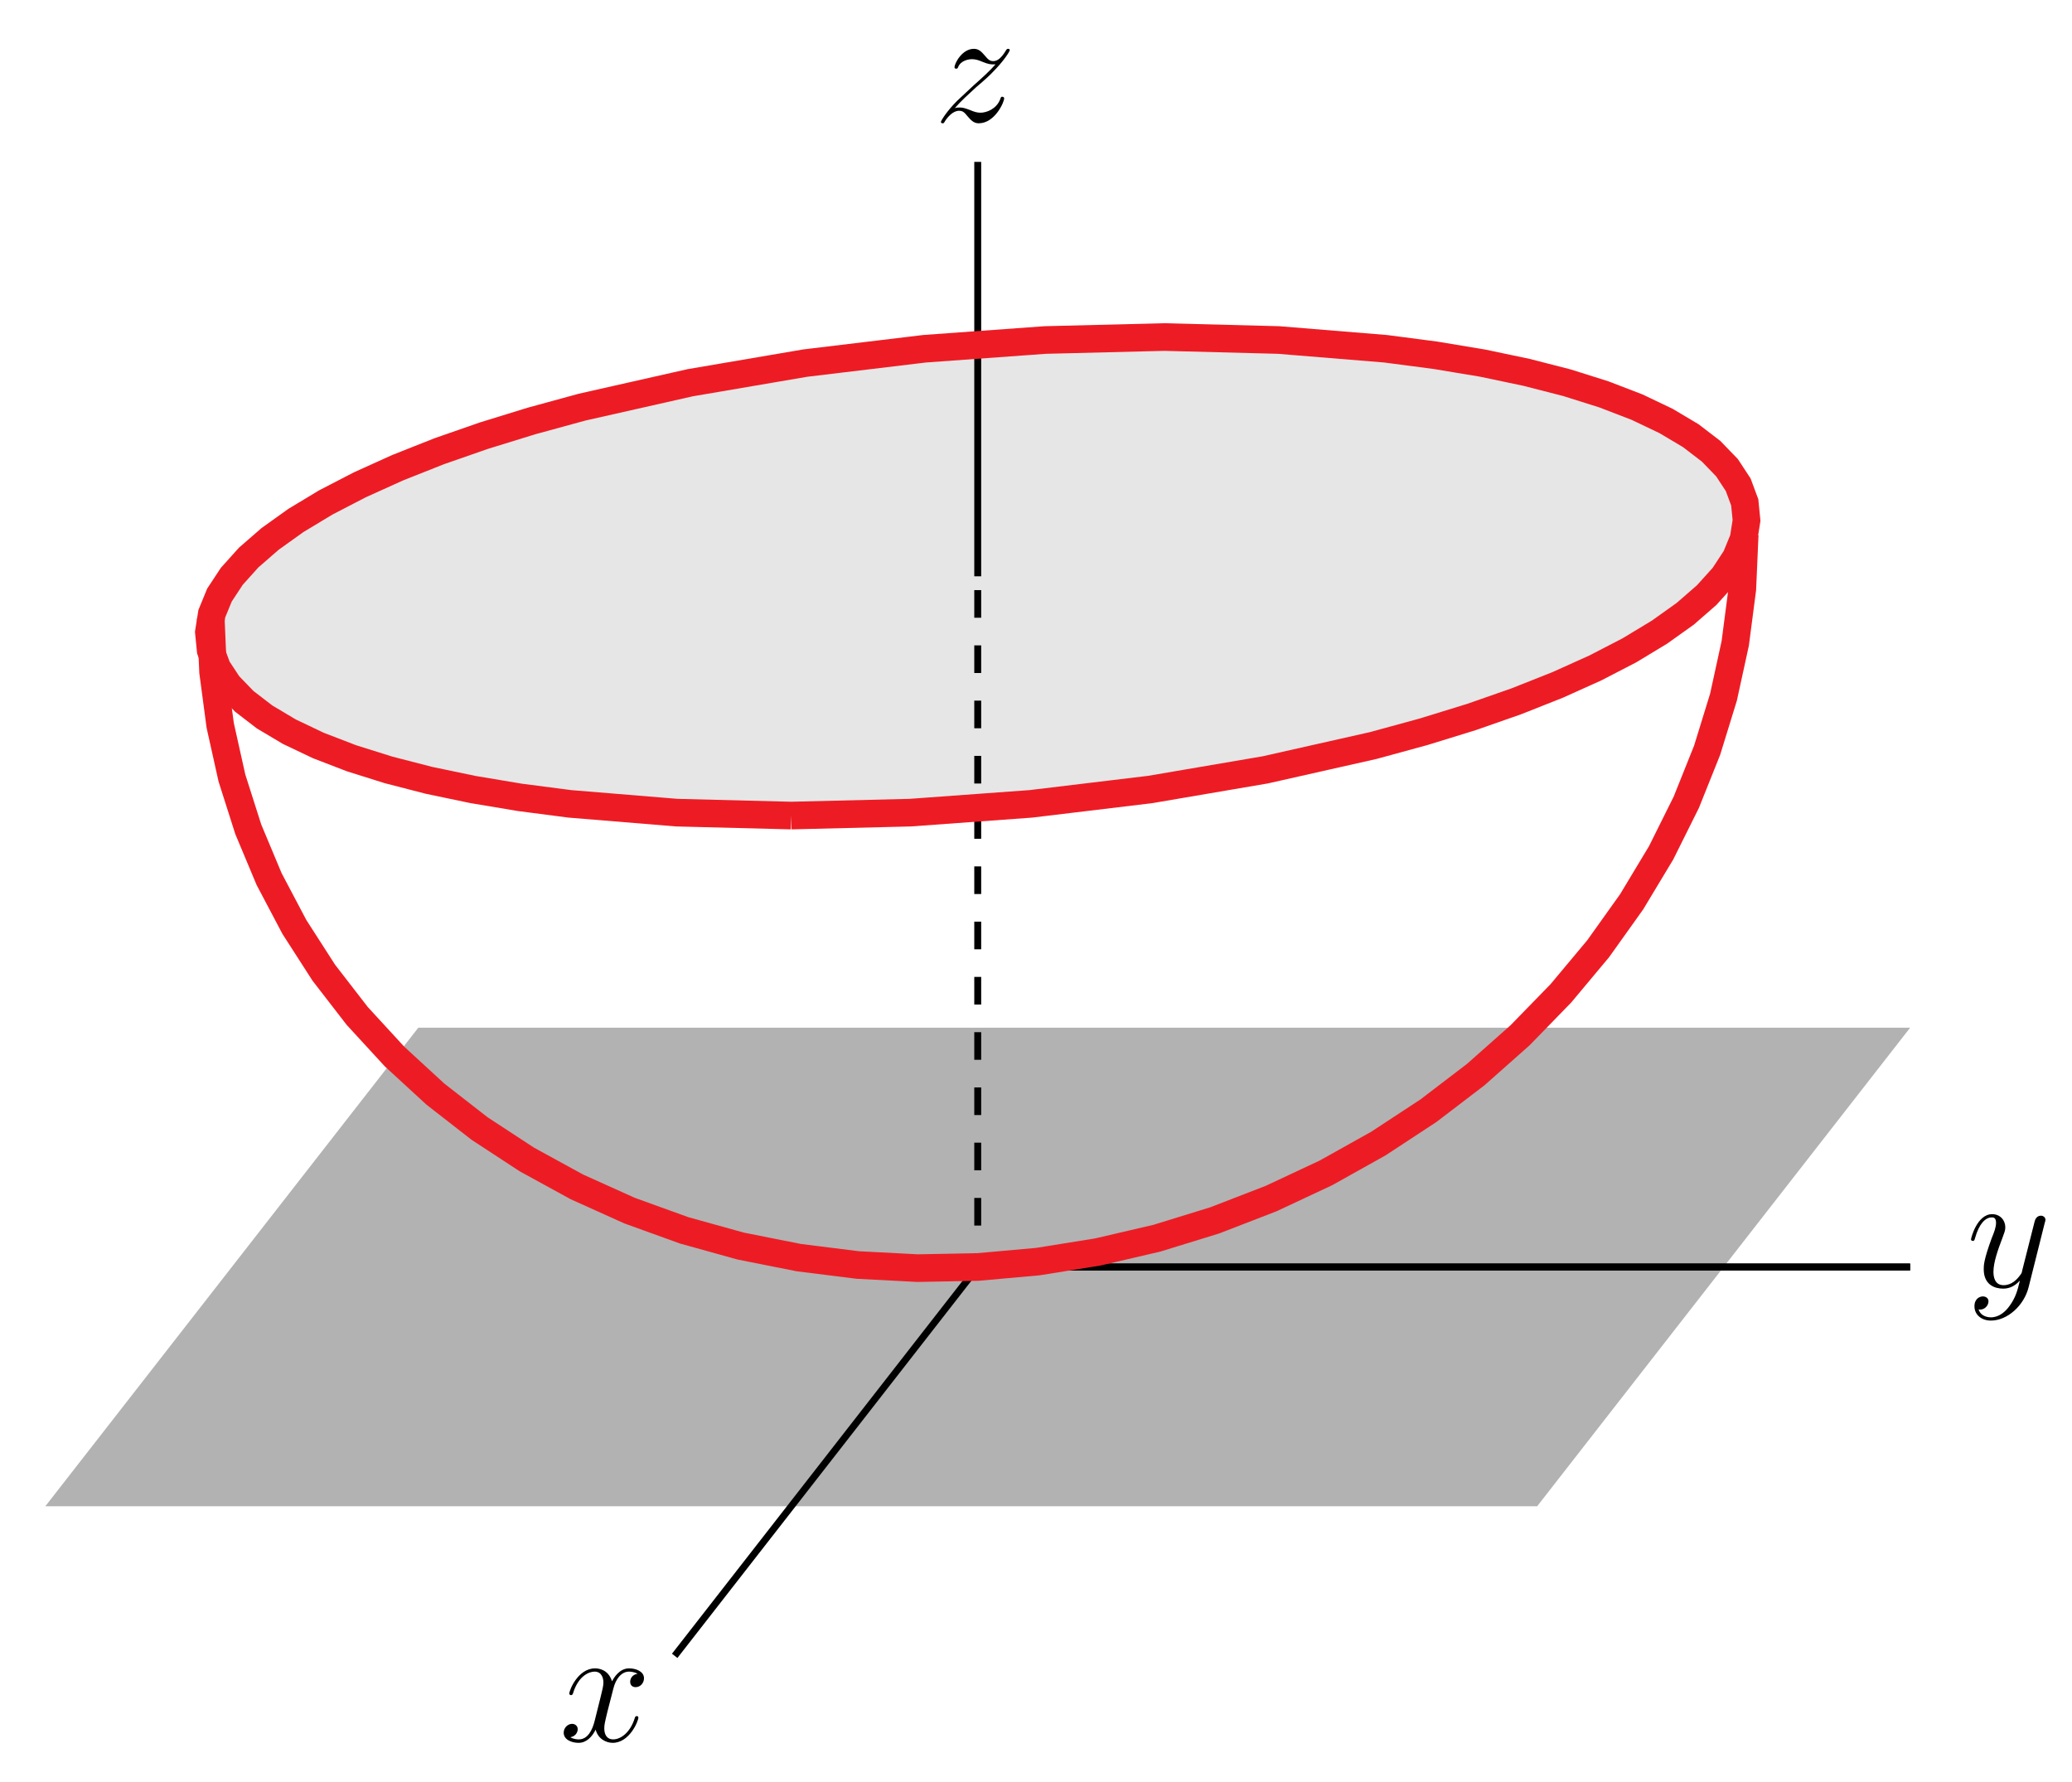 <?xml version="1.0" encoding="UTF-8"?>
<svg xmlns="http://www.w3.org/2000/svg" xmlns:xlink="http://www.w3.org/1999/xlink" width="150pt" height="129pt" viewBox="0 0 150 129" version="1.1">
<defs>
<g>
<symbol overflow="visible" id="glyph0-0">
<path style="stroke:none;" d=""/>
</symbol>
<symbol overflow="visible" id="glyph0-1">
<path style="stroke:none;" d="M 1.516 -0.969 C 2.031 -1.547 2.453 -1.922 3.047 -2.469 C 3.766 -3.078 4.078 -3.375 4.25 -3.562 C 5.078 -4.391 5.5 -5.078 5.5 -5.172 C 5.5 -5.266 5.406 -5.266 5.375 -5.266 C 5.297 -5.266 5.266 -5.219 5.219 -5.141 C 4.906 -4.625 4.625 -4.375 4.312 -4.375 C 4.062 -4.375 3.938 -4.484 3.703 -4.766 C 3.453 -5.062 3.25 -5.266 2.906 -5.266 C 2.031 -5.266 1.5 -4.188 1.5 -3.938 C 1.5 -3.891 1.516 -3.828 1.625 -3.828 C 1.719 -3.828 1.734 -3.875 1.766 -3.953 C 1.969 -4.438 2.547 -4.516 2.766 -4.516 C 3.031 -4.516 3.266 -4.438 3.516 -4.328 C 3.969 -4.141 4.156 -4.141 4.281 -4.141 C 4.359 -4.141 4.406 -4.141 4.469 -4.141 C 4.078 -3.688 3.438 -3.109 2.891 -2.625 L 1.688 -1.5 C 0.953 -0.766 0.516 -0.062 0.516 0.031 C 0.516 0.094 0.578 0.125 0.641 0.125 C 0.719 0.125 0.734 0.109 0.812 -0.031 C 1 -0.328 1.391 -0.781 1.828 -0.781 C 2.078 -0.781 2.203 -0.688 2.438 -0.391 C 2.672 -0.125 2.875 0.125 3.25 0.125 C 4.422 0.125 5.094 -1.406 5.094 -1.672 C 5.094 -1.719 5.078 -1.797 4.953 -1.797 C 4.859 -1.797 4.859 -1.75 4.812 -1.625 C 4.547 -0.922 3.844 -0.641 3.375 -0.641 C 3.125 -0.641 2.891 -0.719 2.641 -0.828 C 2.156 -1.016 2.031 -1.016 1.875 -1.016 C 1.75 -1.016 1.625 -1.016 1.516 -0.969 Z M 1.516 -0.969 "/>
</symbol>
<symbol overflow="visible" id="glyph0-2">
<path style="stroke:none;" d="M 3.141 1.344 C 2.828 1.797 2.359 2.203 1.766 2.203 C 1.625 2.203 1.047 2.172 0.875 1.625 C 0.906 1.641 0.969 1.641 0.984 1.641 C 1.344 1.641 1.594 1.328 1.594 1.047 C 1.594 0.781 1.359 0.688 1.188 0.688 C 0.984 0.688 0.578 0.828 0.578 1.406 C 0.578 2.016 1.094 2.438 1.766 2.438 C 2.969 2.438 4.172 1.344 4.5 0.016 L 5.672 -4.656 C 5.688 -4.703 5.719 -4.781 5.719 -4.859 C 5.719 -5.031 5.562 -5.156 5.391 -5.156 C 5.281 -5.156 5.031 -5.109 4.938 -4.75 L 4.047 -1.234 C 4 -1.016 4 -0.984 3.891 -0.859 C 3.656 -0.531 3.266 -0.125 2.688 -0.125 C 2.016 -0.125 1.953 -0.781 1.953 -1.094 C 1.953 -1.781 2.281 -2.703 2.609 -3.562 C 2.734 -3.906 2.812 -4.078 2.812 -4.312 C 2.812 -4.812 2.453 -5.266 1.859 -5.266 C 0.766 -5.266 0.328 -3.531 0.328 -3.438 C 0.328 -3.391 0.375 -3.328 0.453 -3.328 C 0.562 -3.328 0.578 -3.375 0.625 -3.547 C 0.906 -4.547 1.359 -5.031 1.828 -5.031 C 1.938 -5.031 2.141 -5.031 2.141 -4.641 C 2.141 -4.328 2.016 -3.984 1.828 -3.531 C 1.25 -1.953 1.25 -1.562 1.25 -1.281 C 1.25 -0.141 2.062 0.125 2.656 0.125 C 3 0.125 3.438 0.016 3.844 -0.438 L 3.859 -0.422 C 3.688 0.281 3.562 0.75 3.141 1.344 Z M 3.141 1.344 "/>
</symbol>
<symbol overflow="visible" id="glyph0-3">
<path style="stroke:none;" d="M 5.672 -4.875 C 5.281 -4.812 5.141 -4.516 5.141 -4.297 C 5.141 -4 5.359 -3.906 5.531 -3.906 C 5.891 -3.906 6.141 -4.219 6.141 -4.547 C 6.141 -5.047 5.562 -5.266 5.062 -5.266 C 4.344 -5.266 3.938 -4.547 3.828 -4.328 C 3.547 -5.219 2.812 -5.266 2.594 -5.266 C 1.375 -5.266 0.734 -3.703 0.734 -3.438 C 0.734 -3.391 0.781 -3.328 0.859 -3.328 C 0.953 -3.328 0.984 -3.406 1 -3.453 C 1.406 -4.781 2.219 -5.031 2.562 -5.031 C 3.094 -5.031 3.203 -4.531 3.203 -4.25 C 3.203 -3.984 3.125 -3.703 2.984 -3.125 L 2.578 -1.5 C 2.406 -0.781 2.062 -0.125 1.422 -0.125 C 1.359 -0.125 1.062 -0.125 0.812 -0.281 C 1.25 -0.359 1.344 -0.719 1.344 -0.859 C 1.344 -1.094 1.156 -1.25 0.938 -1.25 C 0.641 -1.25 0.328 -0.984 0.328 -0.609 C 0.328 -0.109 0.891 0.125 1.406 0.125 C 1.984 0.125 2.391 -0.328 2.641 -0.828 C 2.828 -0.125 3.438 0.125 3.875 0.125 C 5.094 0.125 5.734 -1.453 5.734 -1.703 C 5.734 -1.766 5.688 -1.812 5.625 -1.812 C 5.516 -1.812 5.5 -1.75 5.469 -1.656 C 5.141 -0.609 4.453 -0.125 3.906 -0.125 C 3.484 -0.125 3.266 -0.438 3.266 -0.922 C 3.266 -1.188 3.312 -1.375 3.5 -2.156 L 3.922 -3.797 C 4.094 -4.5 4.5 -5.031 5.062 -5.031 C 5.078 -5.031 5.422 -5.031 5.672 -4.875 Z M 5.672 -4.875 "/>
</symbol>
</g>
<clipPath id="clip1">
  <path d="M 0 0.699 L 150 0.699 L 150 88 L 0 88 Z M 0 0.699 "/>
</clipPath>
</defs>
<g id="surface1">
<path style=" stroke:none;fill-rule:nonzero;fill:rgb(90.039%,90.039%,90.039%);fill-opacity:1;" d="M 57.281 59.039 L 65.895 58.828 L 74.629 58.191 L 83.266 57.152 L 91.598 55.73 L 99.418 53.969 L 103.074 52.969 L 106.531 51.902 L 109.77 50.77 L 112.766 49.582 L 115.504 48.348 L 117.965 47.074 L 120.137 45.762 L 122.004 44.43 L 123.555 43.078 L 124.781 41.719 L 125.672 40.359 L 126.227 39.012 L 126.438 37.676 L 126.309 36.367 L 125.836 35.094 L 125.023 33.855 L 123.875 32.668 L 122.402 31.539 L 120.609 30.473 L 118.512 29.473 L 116.117 28.551 L 113.441 27.707 L 110.504 26.953 L 107.324 26.285 L 103.918 25.719 L 100.305 25.246 L 92.562 24.613 L 84.281 24.398 L 75.668 24.613 L 66.934 25.246 L 58.293 26.285 L 49.961 27.707 L 42.141 29.473 L 38.484 30.473 L 35.027 31.539 L 31.789 32.668 L 28.793 33.855 L 26.055 35.094 L 23.594 36.367 L 21.422 37.676 L 19.555 39.012 L 18.004 40.359 L 16.781 41.719 L 15.887 43.078 L 15.332 44.43 L 15.121 45.762 L 15.25 47.074 L 15.723 48.348 L 16.535 49.582 L 17.684 50.77 L 19.156 51.902 L 20.949 52.969 L 23.051 53.969 L 25.445 54.891 L 28.117 55.73 L 31.055 56.488 L 34.234 57.152 L 37.645 57.723 L 41.254 58.191 L 49 58.828 L 57.281 59.039 "/>
<path style=" stroke:none;fill-rule:nonzero;fill:rgb(69.922%,69.922%,69.922%);fill-opacity:1;" d="M 3.281 109.039 L 30.281 74.398 L 138.281 74.398 L 111.281 109.039 "/>
<path style="fill:none;stroke-width:5;stroke-linecap:butt;stroke-linejoin:miter;stroke:rgb(0%,0%,0%);stroke-opacity:1;stroke-dasharray:20,20;stroke-dashoffset:10;stroke-miterlimit:10;" d="M 707.812 372.812 L 707.812 872.812 " transform="matrix(0.1,0,0,-0.1,0,129)"/>
<path style="fill:none;stroke-width:5;stroke-linecap:butt;stroke-linejoin:miter;stroke:rgb(0%,0%,0%);stroke-opacity:1;stroke-miterlimit:10;" d="M 707.812 872.812 L 707.812 1172.812 " transform="matrix(0.1,0,0,-0.1,0,129)"/>
<path style="fill:none;stroke-width:5;stroke-linecap:butt;stroke-linejoin:miter;stroke:rgb(0%,0%,0%);stroke-opacity:1;stroke-miterlimit:10;" d="M 707.812 372.812 L 1382.812 372.812 " transform="matrix(0.1,0,0,-0.1,0,129)"/>
<path style="fill:none;stroke-width:5;stroke-linecap:butt;stroke-linejoin:miter;stroke:rgb(0%,0%,0%);stroke-opacity:1;stroke-miterlimit:10;" d="M 707.812 372.812 L 1382.812 372.812 " transform="matrix(0.1,0,0,-0.1,0,129)"/>
<path style="fill:none;stroke-width:5;stroke-linecap:butt;stroke-linejoin:miter;stroke:rgb(0%,0%,0%);stroke-opacity:1;stroke-miterlimit:10;" d="M 707.812 372.812 L 488.438 91.328 " transform="matrix(0.1,0,0,-0.1,0,129)"/>
<g clip-path="url(#clip1)" clip-rule="nonzero">
<path style="fill:none;stroke-width:20;stroke-linecap:butt;stroke-linejoin:miter;stroke:rgb(92.94%,10.979%,14.119%);stroke-opacity:1;stroke-miterlimit:10;" d="M 572.812 699.609 L 658.945 701.719 L 746.289 708.086 L 832.656 718.477 L 915.977 732.695 L 994.18 750.312 L 1030.742 760.312 L 1065.312 770.977 L 1097.695 782.305 L 1127.656 794.18 L 1155.039 806.523 L 1179.648 819.258 L 1201.367 832.383 L 1220.039 845.703 L 1235.547 859.219 L 1247.812 872.812 L 1256.719 886.406 L 1262.266 899.883 L 1264.375 913.242 L 1263.086 926.328 L 1258.359 939.062 L 1250.234 951.445 L 1238.75 963.32 L 1224.023 974.609 L 1206.094 985.273 L 1185.117 995.273 L 1161.172 1004.492 L 1134.414 1012.93 L 1105.039 1020.469 L 1073.242 1027.148 L 1039.18 1032.812 L 1003.047 1037.539 L 925.625 1043.867 L 842.812 1046.016 L 756.68 1043.867 L 669.336 1037.539 L 582.93 1027.148 L 499.609 1012.93 L 421.406 995.273 L 384.844 985.273 L 350.273 974.609 L 317.891 963.32 L 287.93 951.445 L 260.547 939.062 L 235.938 926.328 L 214.219 913.242 L 195.547 899.883 L 180.039 886.406 L 167.812 872.812 L 158.867 859.219 L 153.32 845.703 L 151.211 832.383 L 152.5 819.258 L 157.227 806.523 L 165.352 794.18 L 176.836 782.305 L 191.562 770.977 L 209.492 760.312 L 230.508 750.312 L 254.453 741.094 L 281.172 732.695 L 310.547 725.117 L 342.344 718.477 L 376.445 712.773 L 412.539 708.086 L 490 701.719 L 572.812 699.609 " transform="matrix(0.1,0,0,-0.1,0,129)"/>
</g>
<path style="fill:none;stroke-width:20;stroke-linecap:butt;stroke-linejoin:miter;stroke:rgb(92.94%,10.979%,14.119%);stroke-opacity:1;stroke-miterlimit:10;" d="M 1263.047 902.891 L 1261.328 863.555 L 1256.211 824.297 L 1247.695 785.312 L 1235.859 746.914 L 1220.781 709.258 L 1202.539 672.617 L 1181.211 637.188 L 1156.992 603.242 L 1130 570.938 L 1100.391 540.508 L 1068.398 512.148 L 1034.141 485.977 L 997.891 462.188 L 959.883 440.938 L 920.273 422.383 L 879.375 406.562 L 837.422 393.633 L 794.648 383.672 L 751.367 376.719 L 707.812 372.812 L 664.219 371.992 L 620.938 374.258 L 578.203 379.609 L 536.211 387.969 L 495.312 399.336 L 455.742 413.633 L 417.695 430.781 L 381.445 450.625 L 347.188 473.047 L 315.195 497.969 L 285.586 525.195 L 258.594 554.57 L 234.375 585.898 L 213.086 619.023 L 194.805 653.672 L 179.727 689.688 L 167.891 726.836 L 159.414 764.883 L 154.258 803.594 L 152.578 842.734 " transform="matrix(0.1,0,0,-0.1,0,129)"/>
<g style="fill:rgb(0%,0%,0%);fill-opacity:1;">
  <use xlink:href="#glyph0-1" x="67.6" y="8.8"/>
</g>
<g style="fill:rgb(0%,0%,0%);fill-opacity:1;">
  <use xlink:href="#glyph0-2" x="142.36" y="93.16"/>
</g>
<g style="fill:rgb(0%,0%,0%);fill-opacity:1;">
  <use xlink:href="#glyph0-3" x="40.48" y="126.04"/>
</g>
</g>
</svg>
